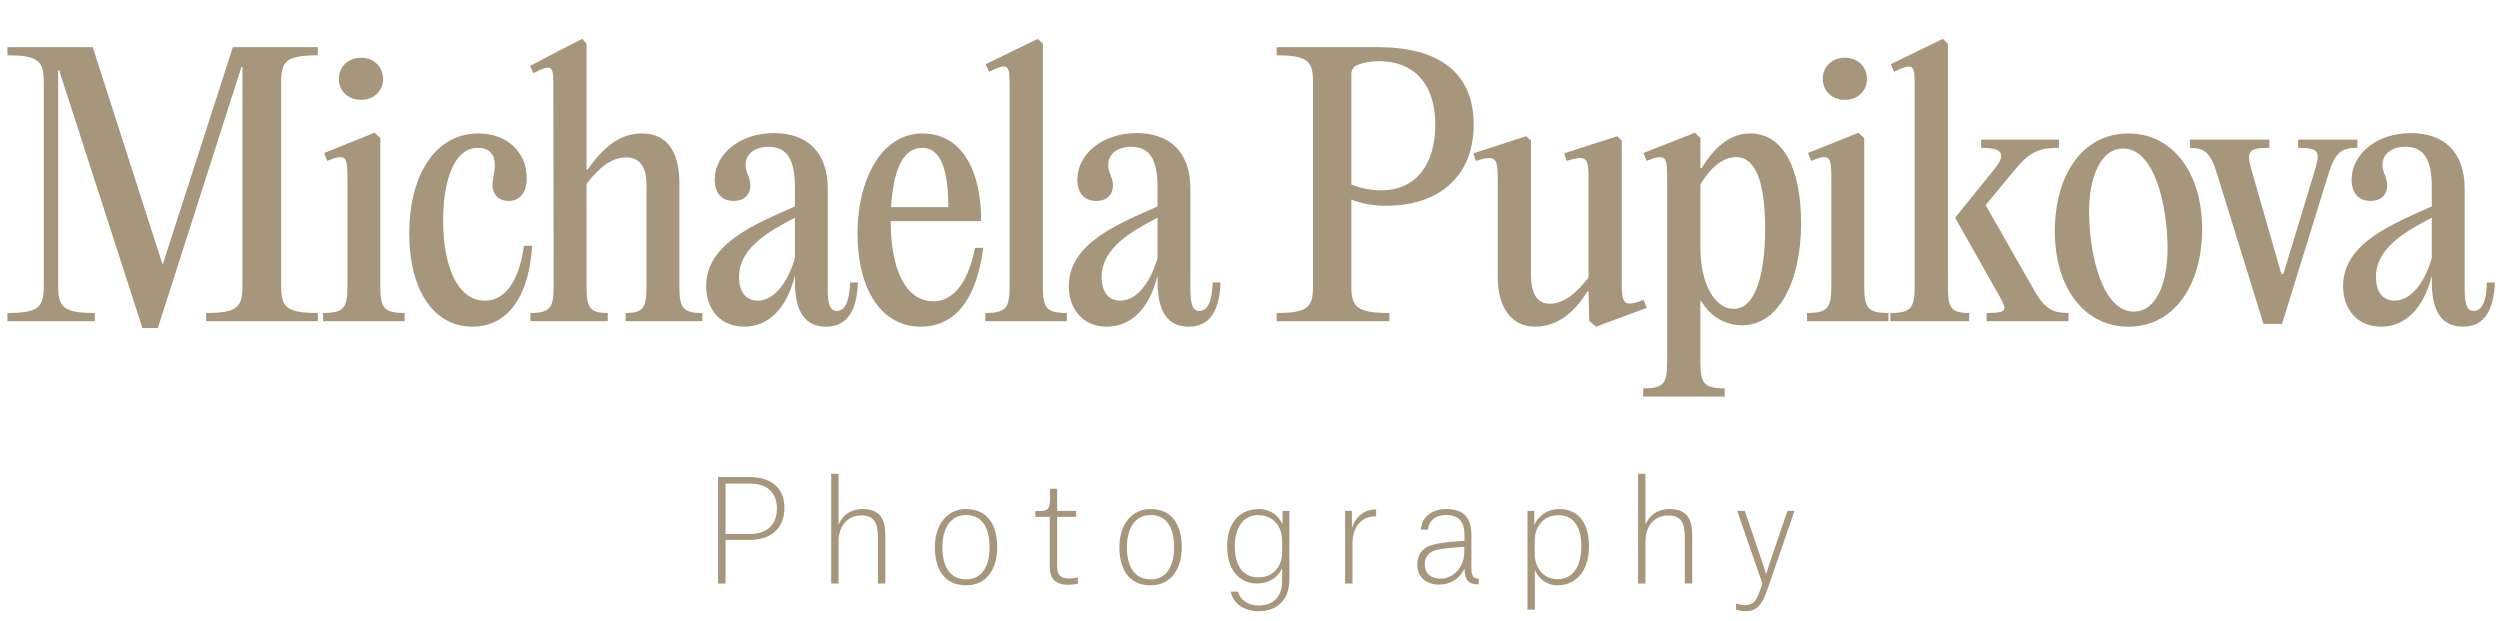 <svg xmlns="http://www.w3.org/2000/svg" width="467" height="116" viewBox="0 0 467 116" fill="none"><path d="M17.325 8.8L30.317 49.248H30.445L43.501 8.8H59.373V10.336C53.356 10.336 52.525 11.488 52.525 15.392V53.408C52.525 57.312 53.356 58.464 59.373 58.464V60H38.508V58.464C44.461 58.464 45.292 57.312 45.292 53.408V12.512H45.1L29.485 61.28H26.605L11.053 13.152H10.861V53.408C10.861 57.312 11.757 58.464 17.709 58.464V60H1.389V58.464C7.34 58.464 8.172 57.312 8.172 53.408V15.392C8.172 11.488 7.34 10.336 1.389 10.336V8.8H17.325ZM67.46 18.656C65.028 18.656 63.3 16.992 63.3 14.752C63.3 12.448 65.028 10.784 67.46 10.784C69.828 10.784 71.555 12.448 71.555 14.752C71.555 16.992 69.828 18.656 67.46 18.656ZM71.043 25.76V53.408C71.043 57.504 71.683 58.464 75.588 58.464V60H60.355V58.464C64.26 58.464 64.9 57.504 64.9 53.408V33.696C64.9 29.408 64.835 28.512 61.123 30.048L60.547 28.576L69.956 24.8L71.043 25.76ZM88.283 61.024C80.795 61.024 76.443 53.856 76.443 43.616C76.443 32.992 81.115 24.928 89.371 24.928C94.747 24.928 98.395 28.448 98.395 33.248C98.395 35.936 97.179 37.536 95.003 37.536C93.019 37.536 91.995 36.192 91.995 34.592C91.995 33.504 92.443 32.224 92.443 30.88C92.443 28.704 91.227 27.616 89.307 27.616C84.699 27.616 82.779 33.952 82.779 41.184C82.779 49.504 85.339 56.16 90.587 56.16C93.467 56.16 96.731 53.984 97.883 45.92H99.419C98.715 56.544 94.043 61.024 88.283 61.024ZM109.566 34.336V53.408C109.566 57.504 110.142 58.464 113.534 58.464V60H99.07V58.464C102.782 58.464 103.422 57.504 103.422 53.408L103.358 16.608C103.358 12.512 103.486 11.68 99.647 13.664L99.007 12.32L103.998 9.696L108.734 7.264L109.566 8.16V31.648H109.758C112.638 27.68 115.582 24.928 119.934 24.928C124.479 24.928 126.91 28.192 126.91 34.208V53.408C126.91 57.504 127.486 58.464 131.199 58.464V60H116.862V58.464C120.191 58.464 120.767 57.504 120.767 53.408V34.528C120.767 31.008 119.358 29.408 116.99 29.408C114.302 29.408 111.998 31.2 109.566 34.336ZM158.79 52.768H160.262C160.07 57.632 158.534 61.024 154.31 61.024C150.662 61.024 148.486 58.592 148.486 52.64V51.488C147.014 57.504 143.622 61.024 139.014 61.024C134.47 61.024 131.91 57.632 131.91 53.472C131.91 45.408 141.19 41.824 148.486 38.56V34.848C148.486 29.344 146.694 27.424 143.558 27.424C141.062 27.424 139.27 28.704 139.27 30.816C139.27 32.288 140.166 33.12 140.166 34.592C140.166 36.32 139.078 37.536 137.03 37.536C134.726 37.536 133.51 35.936 133.51 33.568C133.51 28.832 138.118 24.864 144.582 24.864C150.79 24.864 154.63 28.384 154.63 35.296V54.176C154.63 57.312 155.27 58.08 156.294 58.08C157.638 58.08 158.662 56.8 158.79 52.768ZM141.51 56.16C144.07 56.16 146.822 53.792 148.486 48.224V40.672C143.302 43.36 138.054 46.432 138.054 51.744C138.054 54.432 139.27 56.16 141.51 56.16ZM182.135 46.304H183.671C182.327 56.608 177.975 61.024 171.959 61.024C164.727 61.024 160.183 54.176 160.183 43.616C160.183 33.504 164.663 24.928 172.279 24.928C179.767 24.928 183.287 31.968 183.287 41.312H166.391V41.44C166.391 50.144 169.079 56.288 174.391 56.288C177.271 56.288 180.599 54.048 182.135 46.304ZM172.279 27.616C168.439 27.616 166.839 32.288 166.455 38.688H177.143C177.143 32.544 176.055 27.616 172.279 27.616ZM194.809 8.16V53.408C194.809 57.504 195.385 58.464 199.289 58.464V60H184.057V58.464C187.961 58.464 188.601 57.504 188.601 53.408V16.416C188.601 12.32 188.601 11.488 184.761 13.408L184.121 12L193.849 7.264L194.809 8.16ZM226.529 52.768H228.001C227.809 57.632 226.274 61.024 222.049 61.024C218.401 61.024 216.225 58.592 216.225 52.64V51.488C214.753 57.504 211.361 61.024 206.753 61.024C202.209 61.024 199.649 57.632 199.649 53.472C199.649 45.408 208.929 41.824 216.225 38.56V34.848C216.225 29.344 214.433 27.424 211.297 27.424C208.801 27.424 207.009 28.704 207.009 30.816C207.009 32.288 207.905 33.12 207.905 34.592C207.905 36.32 206.817 37.536 204.769 37.536C202.465 37.536 201.249 35.936 201.249 33.568C201.249 28.832 205.857 24.864 212.321 24.864C218.529 24.864 222.369 28.384 222.369 35.296V54.176C222.369 57.312 223.009 58.08 224.033 58.08C225.377 58.08 226.401 56.8 226.529 52.768ZM209.249 56.16C211.809 56.16 214.561 53.792 216.225 48.224V40.672C211.041 43.36 205.793 46.432 205.793 51.744C205.793 54.432 207.009 56.16 209.249 56.16ZM238.484 60V58.464C244.436 58.464 245.268 57.312 245.268 53.408V15.392C245.268 11.488 244.436 10.336 238.484 10.336V8.8H257.3C268.5 8.8 275.284 13.344 275.284 23.264C275.284 33.376 268.308 38.368 259.22 38.432C256.404 38.496 254.292 37.984 252.436 37.28V53.408C252.436 57.312 253.332 58.464 259.54 58.464V60H238.484ZM258.004 35.552C264.724 35.552 268.116 30.432 268.116 23.264C268.116 15.328 263.764 11.424 257.62 11.424C256.02 11.424 254.74 11.68 253.588 12.128C252.82 12.448 252.436 13.024 252.436 13.856V34.464C253.908 35.04 255.7 35.552 258.004 35.552ZM298.148 61.024L296.868 59.936L296.74 54.496L296.548 54.432C294.372 57.888 291.3 61.024 286.756 61.024C282.34 61.024 279.78 57.44 279.78 51.808V33.76C279.78 29.6 279.588 28.832 275.684 30.048L275.236 28.64L285.092 25.44L285.988 26.272V51.168C285.988 54.944 287.14 56.736 289.572 56.736C292.132 56.736 294.692 54.56 296.74 51.808V33.76C296.74 29.6 296.612 28.832 292.644 30.048L292.196 28.64L302.116 25.44L302.948 26.272V52.384C302.948 56.672 303.076 57.504 307.044 56.032L307.62 57.504L298.148 61.024ZM326.91 24.928C333.374 24.928 336.446 31.904 336.446 41.76C336.446 52.256 332.414 60.768 325.438 60.768C322.43 60.768 319.486 59.232 317.758 56.16H317.63V67.488C317.63 71.648 318.27 72.544 322.174 72.544V74.08H306.942V72.544C310.846 72.544 311.422 71.648 311.422 67.488V33.696C311.422 29.408 311.422 28.512 307.582 30.048L307.006 28.576L316.606 24.8L317.63 25.76V31.392H317.886C320.382 27.296 323.326 24.928 326.91 24.928ZM323.838 57.696C328.19 57.696 329.726 50.528 329.726 42.72C329.726 34.144 327.998 29.344 324.286 29.344C321.662 29.344 319.294 31.648 317.63 34.464V46.112C317.63 53.28 320.446 57.696 323.838 57.696ZM344.652 18.656C342.22 18.656 340.492 16.992 340.492 14.752C340.492 12.448 342.22 10.784 344.652 10.784C347.02 10.784 348.748 12.448 348.748 14.752C348.748 16.992 347.02 18.656 344.652 18.656ZM348.236 25.76V53.408C348.236 57.504 348.876 58.464 352.78 58.464V60H337.548V58.464C341.452 58.464 342.092 57.504 342.092 53.408V33.696C342.092 29.408 342.028 28.512 338.316 30.048L337.74 28.576L347.148 24.8L348.236 25.76ZM363.87 8.16V53.408C363.87 57.504 364.382 58.464 367.838 58.464V60H353.118V58.464C357.022 58.464 357.662 57.504 357.662 53.408V16.416C357.662 12.32 357.662 11.488 353.822 13.408L353.182 12L362.91 7.264L363.87 8.16ZM370.91 38.304L379.998 54.24C382.046 57.888 383.71 58.464 386.398 58.464V60H371.102V58.464C375.454 58.464 374.942 57.888 372.894 54.24L365.214 40.672L372.446 31.712C375.006 28.64 373.918 27.616 370.078 27.616V26.08H384.606V27.616C381.598 27.616 379.55 28 376.862 31.136L370.91 38.304ZM397.6 61.024C389.28 61.024 383.84 53.664 383.84 43.168C383.84 32.864 388.896 24.928 397.6 24.928C405.856 24.928 411.36 32.288 411.36 42.784C411.36 53.088 406.24 61.024 397.6 61.024ZM398.56 58.208C403.104 58.208 404.896 52.192 404.896 46.56C404.896 37.856 402.272 27.744 396.64 27.744C392.096 27.744 390.24 33.76 390.24 39.392C390.24 48.096 392.928 58.208 398.56 58.208ZM426.535 51.168L432.231 32.416C433.447 28.448 433.511 27.616 429.287 27.616V26.08H440.359V27.616C437.415 27.616 436.199 28.448 434.983 32.416L426.279 60.512H422.823L414.119 32.416C412.903 28.448 411.751 27.616 409.063 27.616V26.08H423.911V27.616C419.623 27.616 419.623 28.448 420.775 32.416L426.151 51.168H426.535ZM464.562 52.768H466.034C465.842 57.632 464.306 61.024 460.082 61.024C456.434 61.024 454.258 58.592 454.258 52.64V51.488C452.786 57.504 449.394 61.024 444.786 61.024C440.242 61.024 437.682 57.632 437.682 53.472C437.682 45.408 446.962 41.824 454.258 38.56V34.848C454.258 29.344 452.466 27.424 449.33 27.424C446.834 27.424 445.042 28.704 445.042 30.816C445.042 32.288 445.938 33.12 445.938 34.592C445.938 36.32 444.85 37.536 442.802 37.536C440.498 37.536 439.282 35.936 439.282 33.568C439.282 28.832 443.89 24.864 450.354 24.864C456.562 24.864 460.402 28.384 460.402 35.296V54.176C460.402 57.312 461.042 58.08 462.066 58.08C463.41 58.08 464.434 56.8 464.562 52.768ZM447.282 56.16C449.842 56.16 452.594 53.792 454.258 48.224V40.672C449.074 43.36 443.826 46.432 443.826 51.744C443.826 54.432 445.042 56.16 447.282 56.16Z" fill="#A6977C"></path><path d="M140.007 100.862H135.535V109H134.131V89.11H140.007C144.349 89.11 146.533 91.424 146.533 94.856C146.533 98.392 144.349 100.862 140.007 100.862ZM135.535 99.744H140.111C142.815 99.744 145.129 98.418 145.129 94.96C145.129 92.048 143.283 90.332 140.111 90.332H135.535V99.744ZM164 109V100.264C164 99.016 163.818 98.002 163.324 97.3C162.856 96.65 162.128 96.286 160.932 96.286C157.916 96.286 156.642 98.756 156.642 101.096V109H155.264V88.512H156.642V97.924H156.694C157.344 96.286 158.878 95.09 161.166 95.09C164.364 95.09 165.378 96.936 165.378 99.952V109H164ZM180.482 109.338C176.374 109.338 174.632 106.296 174.632 102.214C174.632 98.21 176.738 95.09 180.482 95.09C184.59 95.09 186.28 98.236 186.28 102.214C186.28 106.322 184.278 109.338 180.482 109.338ZM180.482 96.208C177.648 96.208 176.036 98.574 176.036 102.214C176.036 105.854 177.466 108.22 180.482 108.22C183.394 108.22 184.85 105.854 184.85 102.214C184.85 98.574 183.472 96.208 180.482 96.208ZM196.152 91.294H197.478V95.428H201.04V96.546H197.478V105.906C197.478 107.388 198.128 108.064 199.714 108.064C200.572 108.064 201.352 107.856 201.352 107.856V109.026C201.352 109.026 200.702 109.234 199.48 109.234C196.854 109.234 196.1 107.752 196.1 105.984V96.546H193.396V95.454H194.15C195.788 95.454 196.152 95.142 196.152 92.75V91.294ZM214.952 109.338C210.844 109.338 209.102 106.296 209.102 102.214C209.102 98.21 211.208 95.09 214.952 95.09C219.06 95.09 220.75 98.236 220.75 102.214C220.75 106.322 218.748 109.338 214.952 109.338ZM214.952 96.208C212.118 96.208 210.506 98.574 210.506 102.214C210.506 105.854 211.936 108.22 214.952 108.22C217.864 108.22 219.32 105.854 219.32 102.214C219.32 98.574 217.942 96.208 214.952 96.208ZM239.502 103.228V100.914C239.502 98.782 238.202 96.234 235.03 96.234C232.092 96.234 230.662 98.73 230.662 102.032C230.662 105.308 231.91 107.856 235.108 107.856C238.046 107.856 239.502 105.542 239.502 103.228ZM235.134 114.174C232.04 114.174 230.246 112.458 229.908 110.508H231.286C231.52 111.782 232.872 113.108 235.186 113.108C237.266 113.108 239.502 112.016 239.502 108.506V106.27H239.45C238.592 107.986 236.928 109 234.77 109C232.352 109 229.232 107.362 229.232 102.032C229.232 97.456 231.728 95.09 235.186 95.09C237.474 95.09 238.956 96.52 239.528 97.872H239.58V95.428H240.854V108.272C240.854 112.276 238.358 114.174 235.134 114.174ZM251.266 109V95.428H252.54V98.47H252.592C253.086 96.78 254.75 95.168 256.83 95.168H257.064V96.468H256.778C254.88 96.468 252.644 97.846 252.644 101.538V109H251.266ZM269.112 108.09C271.244 108.09 273.532 106.27 273.532 102.942V102.136C269.814 102.396 268.072 102.604 267.24 103.202C266.538 103.696 266.148 104.45 266.148 105.412C266.148 107.18 267.37 108.09 269.112 108.09ZM266.746 98.938H265.446C265.446 96.858 267.214 95.09 270.178 95.09C274.234 95.09 274.858 97.69 274.858 100.056V106.244C274.858 107.622 275.326 108.09 276.236 108.09V109.156H276.028C274.286 109.156 273.61 108.246 273.584 106.27H273.532C272.622 108.142 270.932 109.208 268.826 109.208C266.434 109.208 264.744 107.83 264.744 105.438C264.744 103.852 265.472 102.838 266.486 102.24C267.76 101.486 270.074 101.252 273.558 101.018V99.952C273.558 98.106 272.986 96.208 270.178 96.208C268.02 96.208 266.876 97.352 266.746 98.938ZM286.682 103.384C286.682 105.646 287.982 108.194 290.972 108.194C293.884 108.194 295.392 105.698 295.392 102.084C295.392 98.886 294.274 96.234 291.102 96.234C288.112 96.234 286.682 98.6 286.682 101.018V103.384ZM285.33 113.888V95.428H286.604V97.976H286.656C287.566 96.104 289.204 95.09 291.336 95.09C294.092 95.09 296.822 96.806 296.822 102.084C296.822 106.998 294.092 109.338 290.972 109.338C288.814 109.338 287.254 107.908 286.76 106.53H286.708V113.888H285.33ZM314.729 109V100.264C314.729 99.016 314.547 98.002 314.053 97.3C313.585 96.65 312.857 96.286 311.661 96.286C308.645 96.286 307.371 98.756 307.371 101.096V109H305.993V88.512H307.371V97.924H307.423C308.073 96.286 309.607 95.09 311.895 95.09C315.093 95.09 316.107 96.936 316.107 99.952V109H314.729ZM329.212 109.026L324.506 95.428H325.936L329.316 105.386C329.628 106.296 329.888 107.206 329.888 107.206H329.94C329.94 107.206 330.226 106.218 330.512 105.386L333.892 95.428H335.218L330.096 110.274C329.082 113.212 328.042 114.174 325.936 114.174C325.182 114.174 324.662 113.992 324.298 113.888V112.718C324.74 112.874 325.26 113.03 325.936 113.03C327.522 113.03 328.146 112.094 328.692 110.508L329.212 109.026Z" fill="#A6977C"></path></svg>